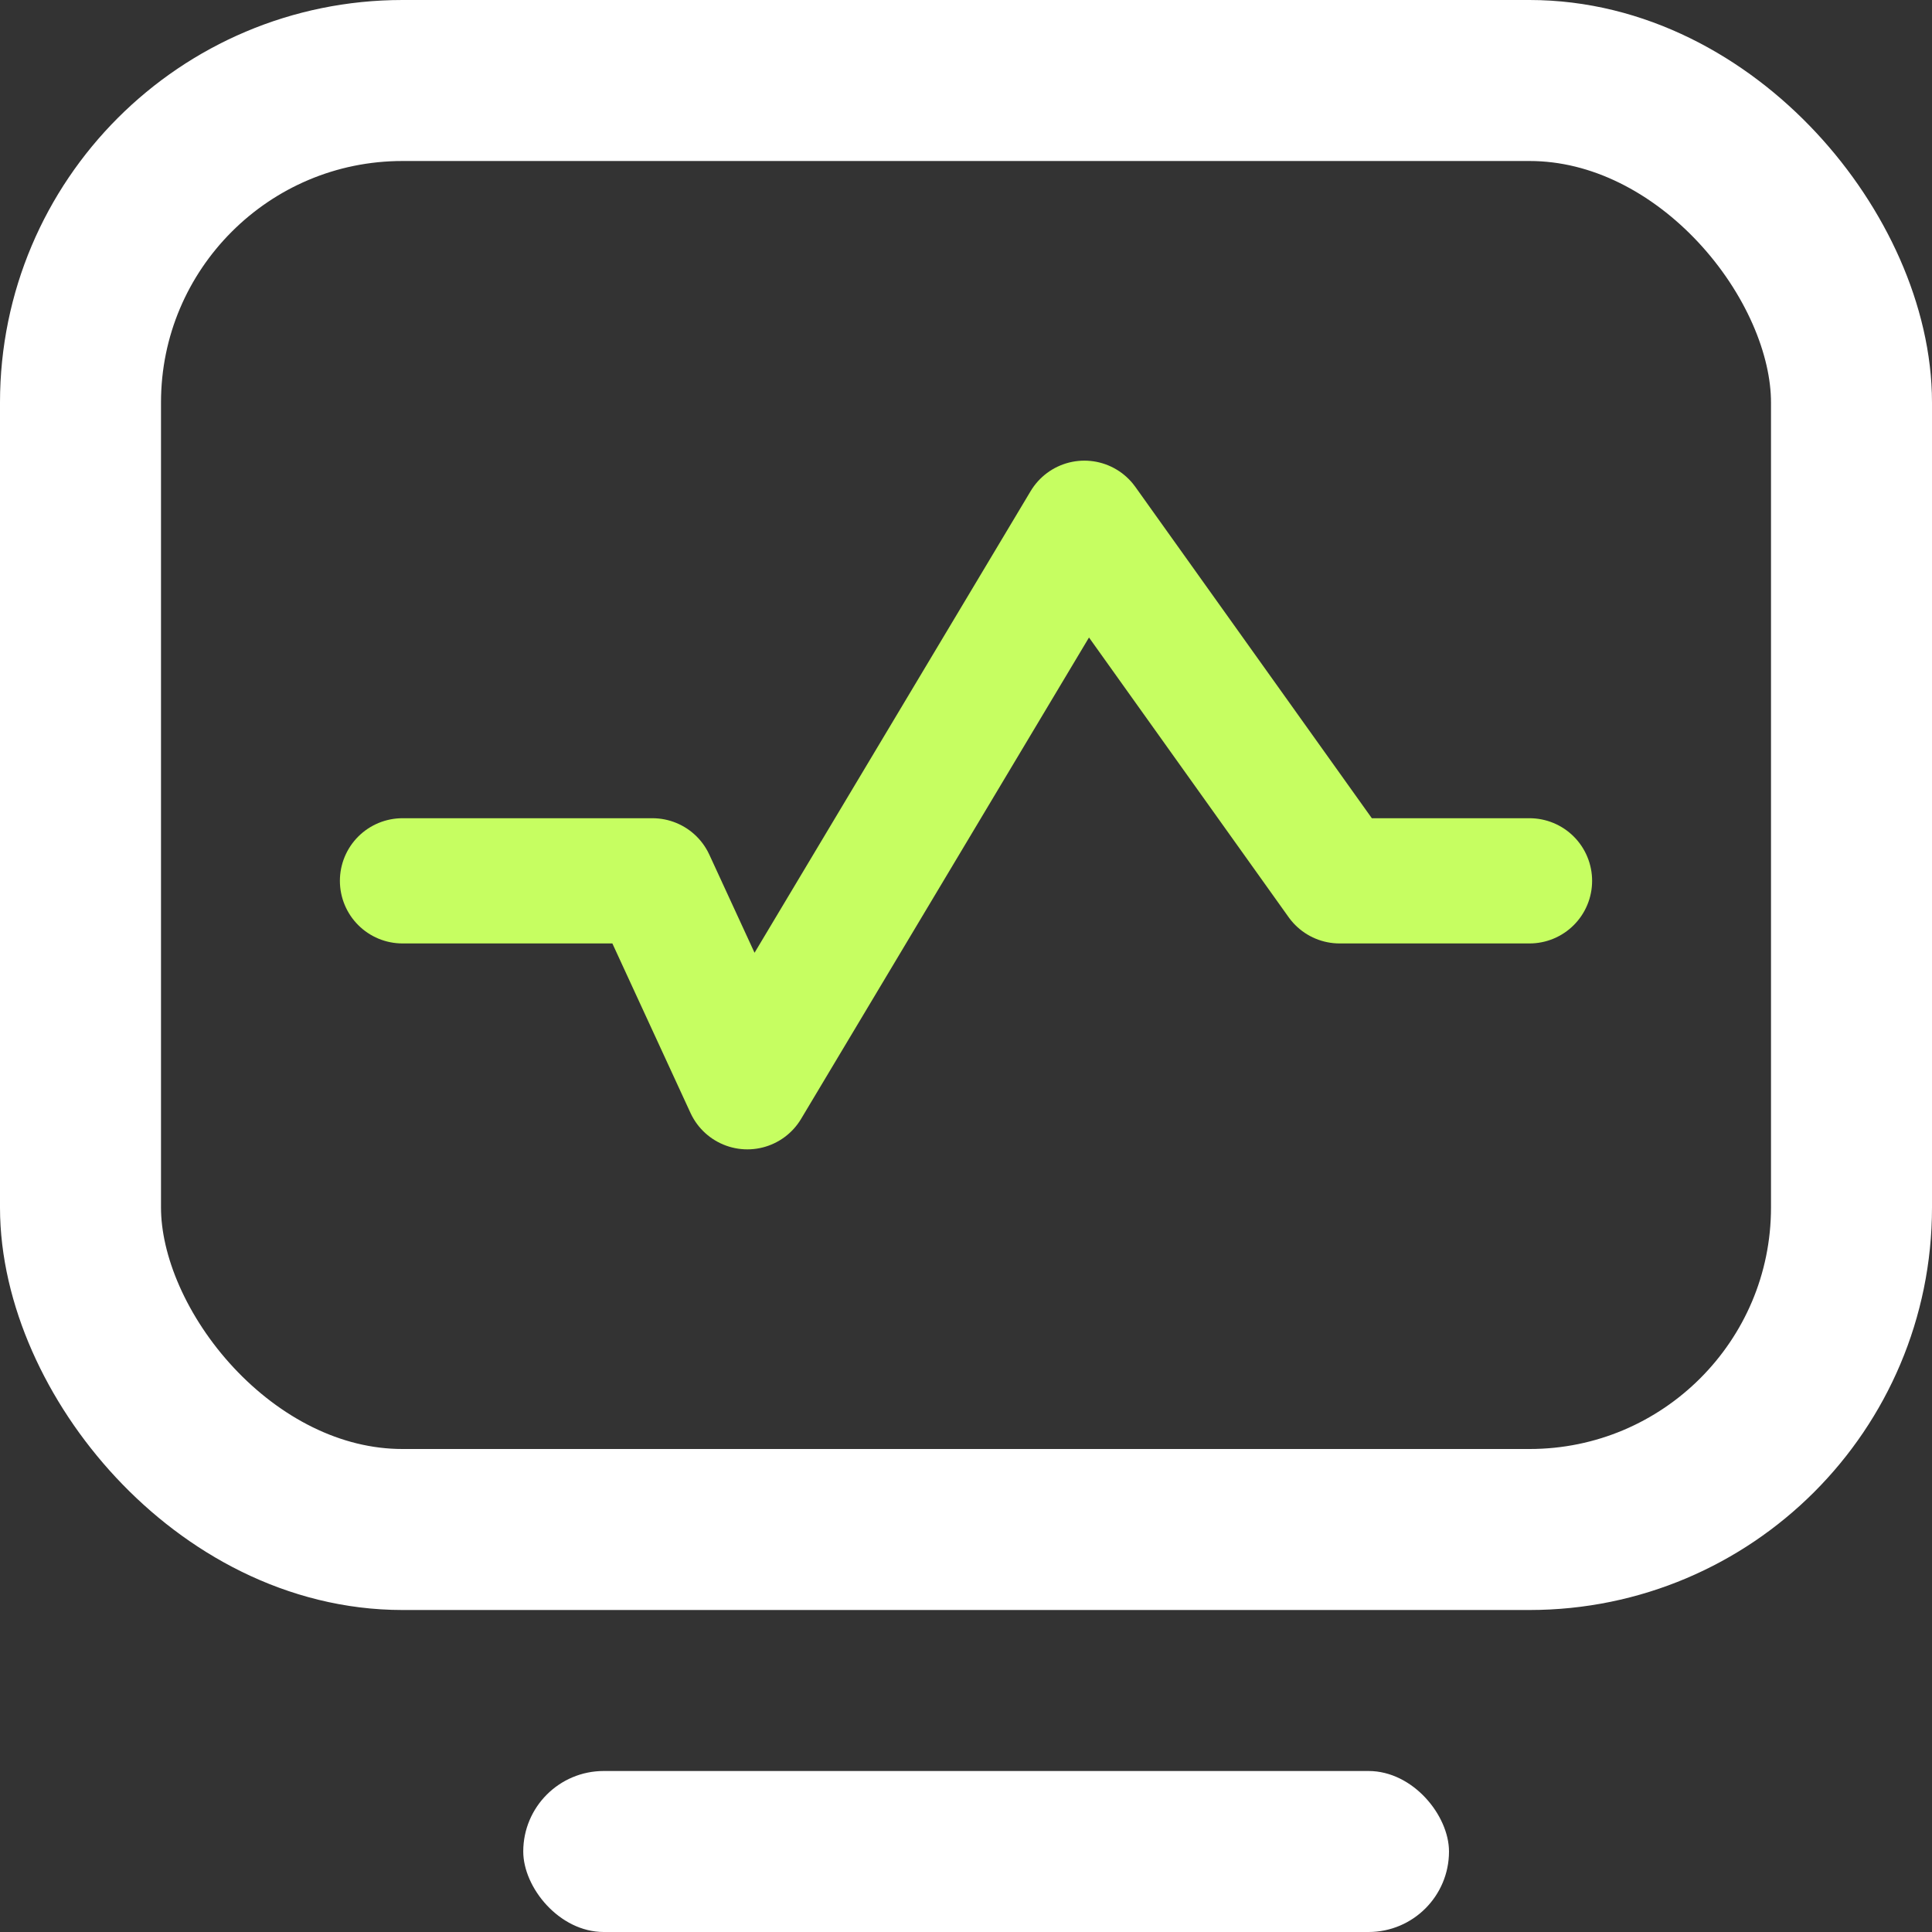 <?xml version="1.0" encoding="UTF-8"?>
<svg width="48px" height="48px" viewBox="0 0 48 48" version="1.1" xmlns="http://www.w3.org/2000/svg" xmlns:xlink="http://www.w3.org/1999/xlink">
    <rect x="0" y="0" width="48" height="48" fill="#333333" stroke="none"/>
    <title>矩形</title>
    <g id="页面-1" stroke="none" stroke-width="1" fill="none" fill-rule="evenodd">
        <g id="FUFUTURE-2备份" transform="translate(-400, -940)">
            <g id="编组-14" transform="translate(400, 940)">
                <rect id="矩形" x="0" y="0" width="48" height="48"></rect>
                <rect id="矩形" stroke="#FFFFFF" stroke-width="4" x="2" y="2" width="44" height="36" rx="8"></rect>
                <polyline id="路径-9" stroke="#C6FE61" stroke-width="3.111" stroke-linecap="round" stroke-linejoin="round" points="10 21.884 16.21 21.884 18.568 27 26.941 13 33.282 21.884 38 21.884"></polyline>
                <rect id="矩形" fill="#FFFFFF" x="13" y="44" width="23" height="4" rx="2"></rect>
            </g>
        </g>
    </g>
</svg>
